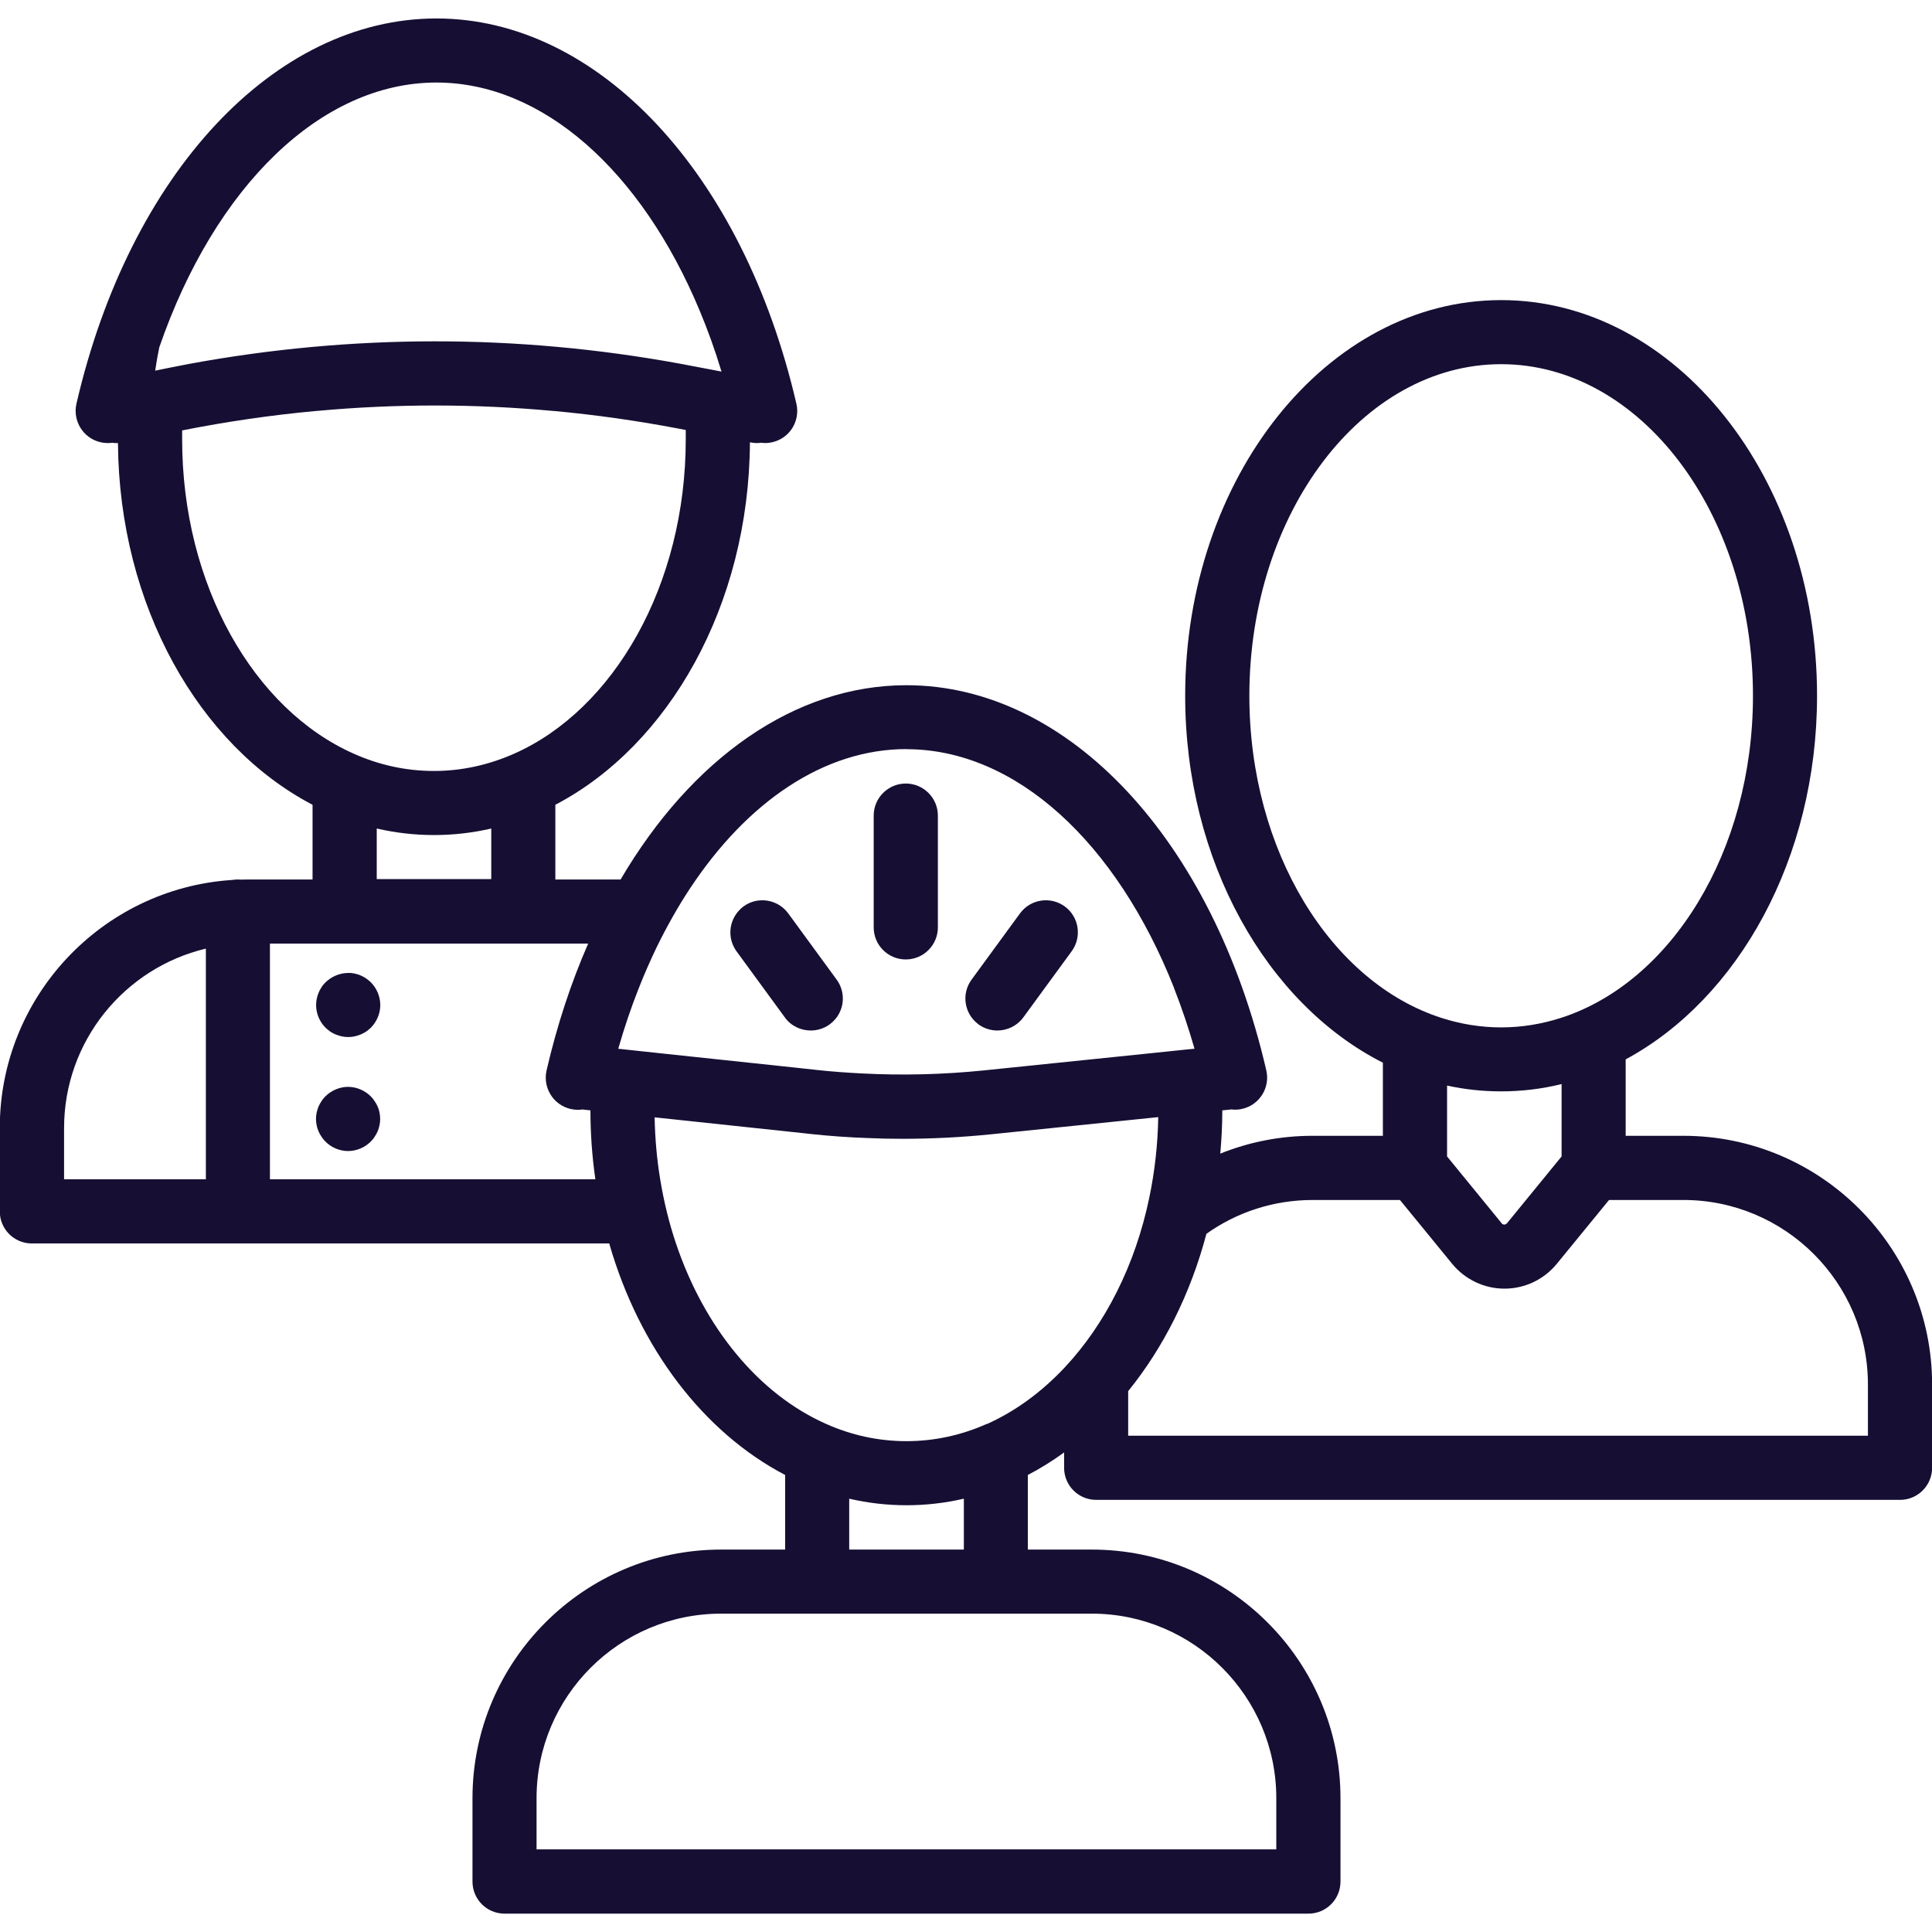 <?xml version="1.0" encoding="UTF-8"?> <svg xmlns="http://www.w3.org/2000/svg" id="Cas_client" data-name="Cas client" viewBox="0 0 180 180"><defs><style> .cls-1 { fill: #160f33; } </style></defs><path class="cls-1" d="M73.12,94.79c.58,.8,1.49,1.22,2.42,1.22,.61,0,1.23-.19,1.76-.57,.4-.3,.72-.68,.92-1.1,.48-.96,.4-2.15-.27-3.07l-4.51-6.17c-.98-1.33-2.85-1.62-4.17-.65-.15,.11-.29,.23-.4,.36-.98,1.03-1.11,2.63-.25,3.82l4.51,6.17Z"></path><path class="cls-1" d="M35.19,103.11c-.08-.18-.17-.35-.28-.51-.11-.17-.23-.32-.37-.46-.56-.55-1.33-.88-2.11-.88s-1.55,.33-2.11,.88c-.14,.14-.27,.29-.37,.46-.11,.16-.2,.33-.28,.51-.07,.19-.13,.37-.17,.56-.04,.19-.06,.38-.06,.58s.02,.39,.06,.58c.04,.19,.09,.38,.17,.56,.08,.18,.17,.35,.28,.51,.11,.17,.23,.32,.37,.46,.56,.56,1.33,.88,2.11,.88s1.55-.32,2.11-.88c.14-.14,.27-.29,.37-.46,.11-.16,.2-.33,.28-.51,.07-.18,.13-.37,.17-.56,.04-.19,.06-.39,.06-.58s-.02-.39-.06-.58c-.03-.19-.09-.38-.17-.56Z"></path><path class="cls-1" d="M32.43,90.65c-.78,0-1.55,.33-2.11,.88-.14,.14-.27,.29-.37,.46-.11,.16-.2,.33-.27,.51-.08,.19-.13,.37-.17,.56-.04,.19-.06,.38-.06,.58,0,.78,.32,1.55,.88,2.11,.14,.13,.29,.26,.45,.37,.17,.11,.34,.2,.52,.27,.18,.07,.37,.13,.56,.17,.19,.04,.39,.06,.58,.06s.39-.02,.58-.06c.19-.04,.38-.1,.56-.17,.18-.07,.35-.17,.52-.27,.16-.11,.31-.24,.45-.37,.56-.56,.88-1.33,.88-2.11s-.32-1.56-.88-2.12c-.55-.55-1.32-.88-2.11-.88Z"></path><path class="cls-1" d="M156.83,105.82h-5.37v-7.12c10.48-5.65,17.83-18.71,17.83-33.88,0-20.33-13.2-36.86-29.43-36.86s-29.44,16.54-29.44,36.86c0,15.45,7.63,28.72,18.42,34.19v6.81h-6.55c-3.04,0-5.94,.59-8.6,1.66,.12-1.33,.19-2.67,.19-4.03l.71-.07s.07,0,.11-.02h.02c.33,.05,.68,.03,1.02-.05,1.61-.37,2.61-1.98,2.24-3.58-4.96-21.47-18.43-35.89-33.53-35.89-10.39,0-20.01,6.83-26.63,18.1h-6.08v-6.96c10.57-5.53,18.04-18.57,18.13-33.76h.07c.33,.07,.66,.08,.97,.03,.34,.05,.7,.03,1.05-.05,1.61-.37,2.61-1.97,2.24-3.58C69.22,16.14,55.75,1.72,40.66,1.72S12.08,16.15,7.12,37.62c-.36,1.61,.64,3.21,2.24,3.58,.23,.05,.45,.08,.67,.08,.14,0,.29-.01,.42-.03,.11,.02,.23,.03,.35,.03,.06,0,.13,0,.19,0,.11,15.17,7.57,28.18,18.13,33.7v6.96h-5.96c-.23,0-.46,0-.7,.01h-.03c-.09,0-.19-.01-.28-.01-.19,0-.38,.02-.56,.05-.01,0-.03,0-.05,0-12.03,.82-21.56,10.87-21.56,23.11v7.76c0,1.65,1.33,2.99,2.99,2.99H56.76c2.8,9.75,8.79,17.6,16.39,21.57v6.95h-5.96c-12.77,0-23.17,10.39-23.17,23.17v7.76c0,1.65,1.33,2.99,2.99,2.99H121.9c1.65,0,2.99-1.33,2.99-2.99v-7.76c0-12.77-10.39-23.17-23.17-23.17h-5.96v-6.95c1.17-.61,2.3-1.31,3.38-2.1v1.43c0,1.65,1.33,2.99,2.99,2.99h74.89c1.65,0,2.99-1.34,2.99-2.99v-7.76c0-12.77-10.39-23.17-23.17-23.17Zm-137.66,4.05H5.97v-4.77c0-8.11,5.64-14.92,13.21-16.72v21.49Zm97.23-45.05c0-17.03,10.52-30.89,23.46-30.89s23.46,13.86,23.46,30.89c0,14.52-7.64,26.73-17.91,30.02-1.78,.57-3.64,.88-5.55,.88s-3.77-.31-5.55-.88c-10.27-3.29-17.91-15.5-17.91-30.02Zm29.09,36.19v6.74l-.03,.03-5.05,6.18s-.1,.13-.26,.13-.23-.09-.25-.13l-5.05-6.18-.03-.04v-6.6c1.64,.36,3.32,.54,5.04,.54,1.92,0,3.81-.23,5.63-.68Zm-61.04-31.21c10.17,0,19.56,8.65,24.94,22.26,0,.01,0,.03,.01,.05,.7,1.78,1.33,3.65,1.89,5.6l-.75,.07-2.97,.31-15.84,1.63c-3.8,.39-7.62,.49-11.43,.29-1.39-.07-2.77-.17-4.15-.32l-2.21-.24-12.61-1.34-2.97-.32-.76-.08c.56-1.95,1.19-3.82,1.9-5.61h0c.52-1.33,1.09-2.62,1.68-3.85,.94-1.92,1.96-3.73,3.05-5.39,5.39-8.2,12.59-13.07,20.22-13.07ZM14.46,34.52c.11-.73,.23-1.45,.38-2.16,5.18-15,15.07-24.67,25.82-24.67,9.9,0,19.07,8.2,24.51,21.21,.76,1.81,1.45,3.72,2.05,5.72l-.82-.16-2.01-.38c-.37-.07-.74-.14-1.11-.21-15.18-2.77-30.53-2.76-45.69,.04-.6,.11-1.19,.23-1.79,.35l-1.33,.27Zm2.51,6.41c0-.28,0-.55,0-.83,4.15-.82,8.31-1.43,12.48-1.81h.03c7.35-.68,14.72-.68,22.08,0,.02,0,.03,0,.05,0,3.89,.36,7.78,.91,11.65,1.65l.63,.12c0,.29,0,.58,0,.87,0,13.6-6.71,25.18-15.99,29.29-2.35,1.04-4.86,1.61-7.47,1.61s-5.12-.56-7.47-1.61c-9.29-4.11-15.99-15.69-15.99-29.29Zm28.8,36.26v4.71h-10.67v-4.71c1.73,.4,3.51,.61,5.34,.61s3.6-.21,5.34-.61Zm-20.62,32.68v-21.96h29.65c-1.59,3.63-2.9,7.59-3.88,11.83-.36,1.61,.64,3.21,2.24,3.58,.23,.05,.45,.08,.67,.08,.13,0,.26,0,.38-.03h.02s.04,0,.06,0l.72,.08c0,2.19,.16,4.33,.46,6.42H25.15Zm76.57,40.47c9.48,0,17.19,7.72,17.19,17.19v4.77H49.99v-4.77c0-9.48,7.71-17.19,17.19-17.19h34.53Zm-22.6-5.97v-4.74c1.73,.4,3.51,.61,5.34,.61s3.6-.21,5.34-.61v4.74h-10.67Zm12.82-11.71c-2.35,1.05-4.87,1.61-7.49,1.61s-5.14-.56-7.49-1.61c-6.25-2.77-11.33-8.93-13.98-16.81-.64-1.9-1.13-3.9-1.47-5.97-.31-1.87-.48-3.8-.52-5.78l13.9,1.48,.62,.07c1.78,.19,3.56,.32,5.35,.38,1.07,.05,2.14,.07,3.21,.07,2.76,0,5.53-.14,8.27-.42l15.57-1.6c-.04,2.58-.33,5.09-.83,7.49-1.31,6.32-4.12,11.82-7.89,15.84-2.14,2.28-4.59,4.08-7.25,5.27Zm82.09,1.1H105.11v-4.15c3.28-4.05,5.81-9.06,7.29-14.66,2.8-1.99,6.22-3.15,9.91-3.15h8.12l4.86,5.94c.6,.74,1.35,1.31,2.18,1.71,.83,.4,1.75,.61,2.7,.61,1.9,0,3.68-.85,4.88-2.32l4.86-5.94h6.93c9.48,0,17.19,7.71,17.19,17.19v4.77Z"></path><path class="cls-1" d="M91.16,95.44c.53,.38,1.15,.57,1.76,.57,.92,0,1.83-.42,2.42-1.22l4.51-6.17c.97-1.33,.68-3.2-.65-4.17-1.33-.97-3.2-.68-4.17,.65l-4.51,6.17c-.98,1.33-.68,3.2,.65,4.17Z"></path><path class="cls-1" d="M84.39,89.39c1.65,0,2.99-1.34,2.99-2.99v-10.41c0-1.65-1.34-2.99-2.99-2.99s-2.99,1.34-2.99,2.99v10.41c0,1.65,1.33,2.99,2.99,2.99Z"></path></svg> 
